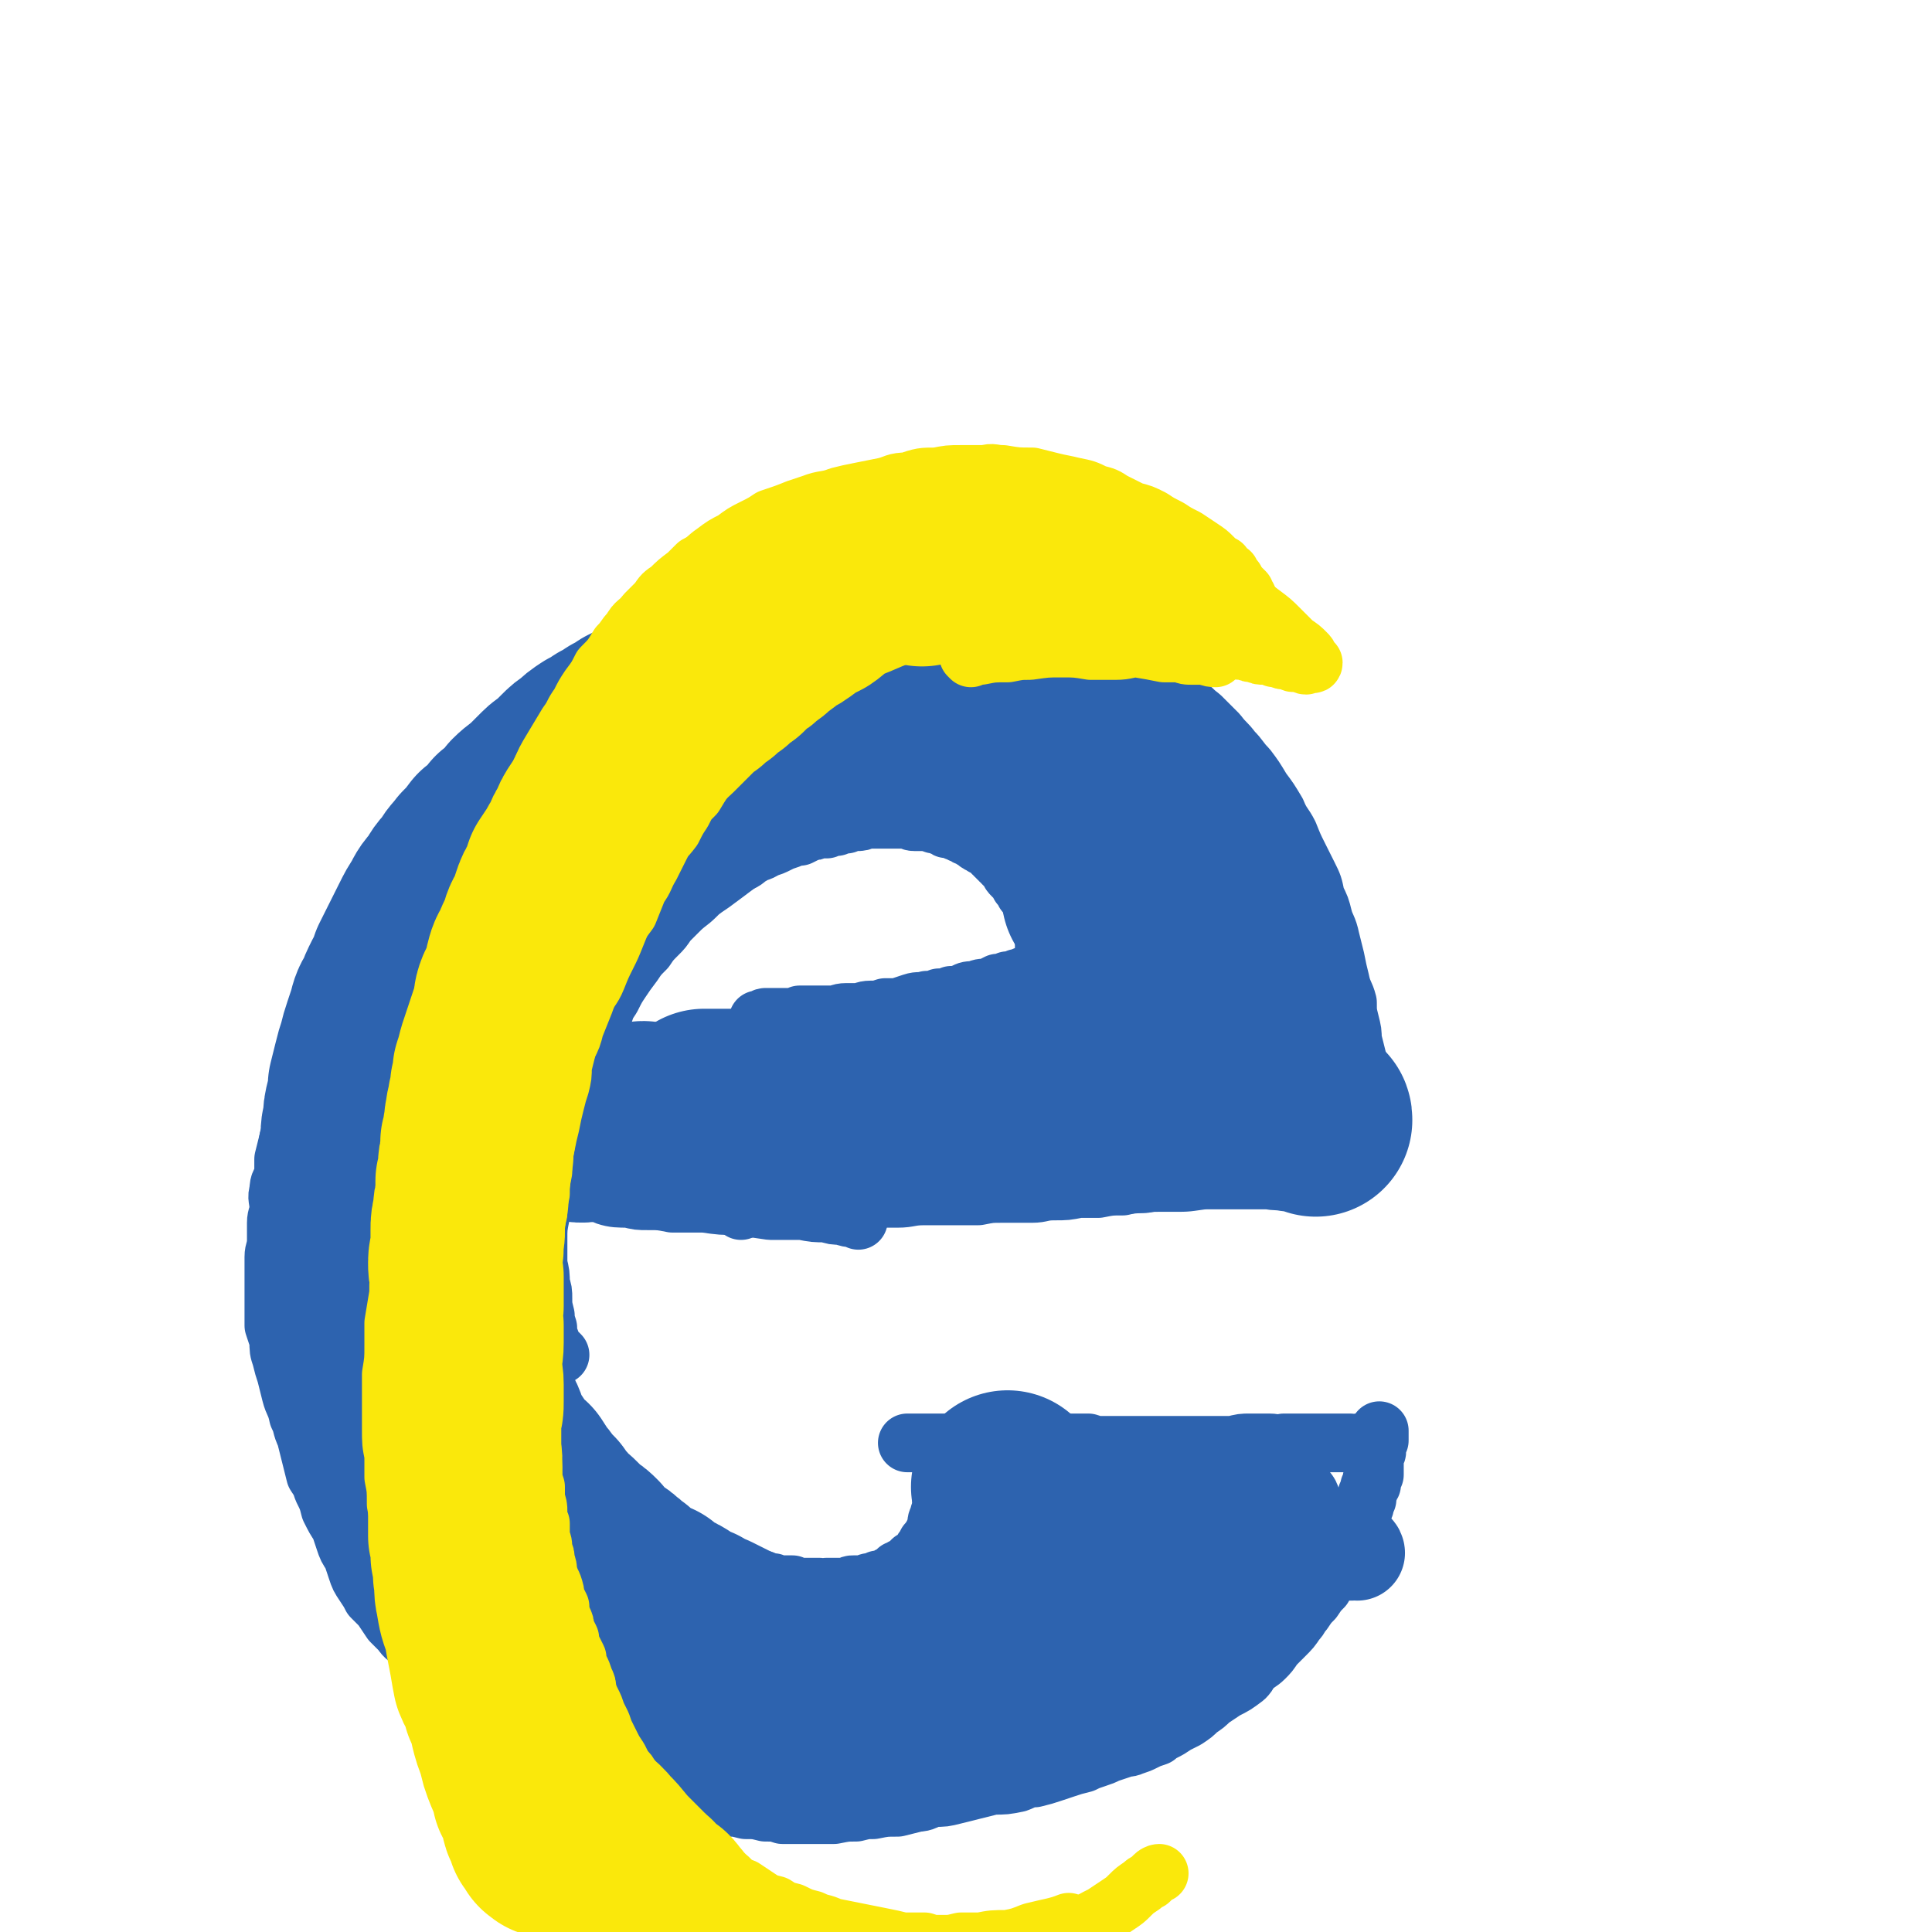 <svg viewBox='0 0 790 790' version='1.1' xmlns='http://www.w3.org/2000/svg' xmlns:xlink='http://www.w3.org/1999/xlink'><g fill='none' stroke='#2D63AF' stroke-width='24' stroke-linecap='round' stroke-linejoin='round'><path d='M303,495c0,0 -1,-1 -1,-1 0,0 1,0 1,0 2,0 2,0 3,-1 3,0 3,0 5,0 4,-1 4,0 7,0 4,-1 4,-1 8,-1 5,-1 5,0 9,-1 5,0 5,0 10,0 6,-1 6,-1 12,-1 5,0 5,0 10,0 5,0 5,-1 11,-1 5,0 5,0 10,0 6,0 6,0 12,0 5,-1 5,-1 10,-1 6,0 6,0 12,0 4,0 4,-1 9,-1 5,0 5,0 10,-1 4,0 4,0 8,0 5,-1 5,-1 10,-1 4,-1 4,-1 9,-1 5,-1 5,0 10,-1 4,0 4,-1 9,-1 4,-1 4,0 9,-1 4,0 4,0 8,-1 4,0 4,0 7,0 3,0 3,0 6,-1 3,0 3,0 6,0 1,0 1,0 3,-1 1,0 1,0 2,0 2,0 2,0 3,0 1,0 1,0 2,0 1,0 1,0 2,0 1,-1 1,0 2,0 1,0 1,0 2,0 1,-1 1,-1 2,-1 1,0 1,0 2,0 1,0 1,0 2,0 1,0 1,0 2,0 0,0 0,0 0,0 1,0 1,0 2,0 0,0 0,0 1,0 1,0 0,-1 1,-1 0,0 0,0 1,0 0,0 0,0 1,0 0,0 0,0 1,0 0,0 0,0 1,-1 0,0 0,0 0,0 1,0 1,0 1,0 1,-1 1,-1 1,-1 0,-1 0,-1 0,-2 0,0 0,0 0,0 0,-1 1,-1 1,-2 0,0 0,0 0,-1 0,-1 0,-1 0,-2 0,-1 0,-1 0,-2 0,-2 0,-2 -1,-4 0,-3 0,-3 0,-5 0,-4 0,-4 0,-7 -1,-4 -1,-4 -1,-8 -1,-4 -1,-4 -1,-8 -1,-4 -1,-4 -2,-8 0,-3 0,-3 -1,-7 -1,-4 -1,-4 -1,-8 -1,-4 -2,-4 -3,-9 -1,-4 -1,-4 -2,-9 -1,-4 -1,-4 -2,-8 -1,-5 -2,-5 -3,-9 -1,-4 -1,-4 -3,-8 -1,-5 -1,-5 -3,-9 -2,-4 -2,-4 -4,-8 -2,-4 -2,-4 -4,-9 -2,-4 -3,-4 -5,-9 -3,-5 -3,-5 -6,-9 -3,-5 -3,-5 -6,-9 -3,-3 -3,-4 -6,-7 -3,-4 -3,-3 -6,-7 -3,-3 -3,-3 -7,-7 -4,-3 -3,-3 -8,-7 -4,-3 -4,-3 -8,-6 -5,-3 -4,-3 -9,-6 -4,-3 -4,-3 -8,-5 -4,-3 -4,-3 -8,-5 -6,-3 -6,-3 -12,-5 -5,-2 -5,-2 -10,-4 -5,-2 -5,-2 -10,-4 -5,-1 -5,-1 -10,-2 -4,-1 -4,-1 -8,-2 -4,-1 -4,-1 -7,-1 -4,-1 -4,-1 -8,-1 -5,-1 -5,-1 -10,-1 -5,-1 -5,-1 -9,-1 -4,0 -4,0 -7,0 -3,0 -3,0 -7,0 -3,1 -3,1 -6,1 -3,1 -3,1 -7,1 -3,1 -3,1 -6,2 -5,0 -5,0 -9,1 -4,1 -4,1 -7,2 -4,2 -4,1 -8,3 -4,1 -4,1 -8,2 -3,1 -3,1 -6,2 -4,2 -4,2 -9,3 -3,1 -3,1 -6,3 -3,1 -3,1 -6,3 -3,1 -2,1 -5,2 -4,3 -4,3 -8,5 -3,1 -3,1 -5,2 -3,2 -3,2 -6,4 -2,2 -3,1 -5,3 -3,1 -2,2 -5,4 -3,2 -3,1 -5,3 -3,2 -3,2 -5,4 -2,2 -2,2 -5,4 -2,2 -2,2 -4,3 -3,3 -4,3 -7,5 -3,2 -3,1 -5,3 -3,3 -3,3 -6,5 -4,3 -4,2 -8,5 -2,3 -2,3 -5,6 -3,3 -3,3 -6,6 -3,4 -3,4 -6,8 -3,3 -3,2 -5,5 -3,3 -2,3 -5,6 -2,3 -2,2 -5,6 -2,3 -2,3 -3,6 -2,4 -2,4 -4,8 -2,4 -2,4 -5,9 -2,4 -2,4 -4,8 -2,4 -2,4 -4,8 -2,3 -2,3 -4,7 -2,3 -2,3 -3,7 -2,4 -2,4 -4,8 -2,4 -2,4 -4,8 -1,4 0,4 -1,8 -1,4 -1,4 -2,8 -1,3 -1,3 -2,6 -1,4 -1,4 -2,7 -1,3 0,3 -1,6 -1,3 -1,3 -2,7 -1,4 -1,4 -2,8 0,3 0,3 0,6 -1,4 -2,3 -2,7 -1,3 0,3 0,7 0,3 -1,3 -1,6 0,4 0,4 0,7 0,4 -1,4 -1,7 0,4 0,4 0,7 0,4 0,4 0,7 0,4 0,4 0,7 0,4 0,4 0,7 1,3 1,3 2,6 0,4 0,4 1,7 1,4 1,4 2,7 1,4 1,4 2,8 1,4 2,4 3,9 2,4 1,4 3,8 1,4 1,4 2,8 1,4 1,4 2,8 2,3 2,3 3,6 2,4 2,4 3,8 2,4 2,4 4,7 1,3 1,3 2,6 1,3 1,3 3,6 1,3 1,3 2,6 1,3 1,3 3,6 2,3 2,3 3,5 2,2 2,2 4,4 2,3 2,3 4,6 2,2 2,2 4,4 2,3 2,2 5,5 2,2 2,2 4,5 2,2 2,2 4,3 3,3 3,3 6,5 2,2 2,2 4,4 3,2 3,2 5,4 2,2 2,2 4,3 4,3 4,2 7,5 3,2 2,2 5,4 2,2 3,2 5,4 3,2 3,2 7,3 3,2 3,2 6,4 4,2 4,2 8,4 4,2 3,2 7,4 5,2 5,1 9,3 5,2 5,2 9,3 4,1 4,1 8,2 4,1 4,1 8,2 4,1 4,1 7,2 4,1 4,1 7,1 4,1 4,1 9,2 3,0 3,0 7,1 4,0 4,0 8,1 4,0 4,0 7,1 4,0 4,0 9,0 2,0 2,0 5,0 4,0 4,0 7,0 5,-1 5,-1 9,-1 4,-1 4,-1 7,-1 5,-1 5,-1 10,-1 4,-1 4,-1 8,-2 3,0 3,-1 7,-2 4,0 4,0 8,-1 4,-1 4,-1 8,-2 4,-1 4,-1 8,-2 5,0 5,0 10,-1 3,-1 3,-2 7,-2 4,-1 4,-1 7,-2 3,-1 3,-1 6,-2 3,-1 3,-1 7,-2 2,-1 2,-1 5,-2 3,-1 3,-1 5,-2 3,-1 3,-1 6,-2 2,-1 2,0 4,-1 3,-1 3,-1 5,-2 2,-1 2,-1 5,-2 1,-1 1,-1 3,-2 2,-1 2,-1 5,-3 2,-1 2,-1 4,-2 3,-2 3,-2 5,-4 3,-2 3,-2 5,-4 3,-2 3,-2 6,-4 4,-2 4,-2 8,-5 2,-2 1,-2 3,-4 2,-2 3,-2 5,-4 2,-2 2,-2 4,-5 2,-2 2,-2 4,-4 3,-3 3,-3 5,-6 2,-2 1,-2 3,-4 2,-3 2,-3 4,-5 2,-3 2,-3 4,-5 1,-2 1,-2 3,-4 1,-2 1,-2 2,-4 1,-2 1,-2 2,-4 0,-1 0,-1 1,-3 1,-1 1,-2 2,-3 0,-2 0,-2 1,-3 1,-1 1,-1 2,-3 1,-1 0,-1 1,-2 0,-1 0,-1 1,-3 0,-1 0,-1 1,-2 0,-1 0,-1 1,-2 0,-2 0,-2 1,-3 0,-1 0,-1 0,-2 1,-2 1,-2 1,-3 1,-1 1,-1 1,-2 0,-2 0,-2 1,-3 0,-1 0,-1 0,-2 0,-2 0,-2 0,-3 0,0 0,0 0,-1 0,-1 0,-1 0,-3 1,0 1,0 1,-1 0,-1 0,-1 0,-2 0,-1 0,-1 1,-2 0,0 0,0 0,-1 0,-1 0,-1 0,-2 0,0 0,0 0,0 0,-1 0,-1 0,-1 '/><path d='M558,591c0,0 0,-1 -1,-1 0,0 0,0 0,0 0,0 0,0 -1,0 -1,0 -1,0 -1,0 -2,0 -2,1 -3,0 -1,0 -1,0 -3,0 -1,0 -1,0 -3,0 -2,0 -2,0 -5,0 -2,0 -2,0 -4,0 -3,0 -3,0 -6,0 -3,0 -3,0 -6,0 -3,1 -3,0 -6,0 -4,0 -4,0 -8,0 -3,0 -3,0 -7,1 -4,0 -4,0 -7,0 -4,0 -4,0 -8,0 -4,0 -4,0 -8,0 -4,0 -4,0 -8,0 -4,0 -4,0 -8,0 -3,0 -3,0 -6,0 -4,0 -4,0 -7,0 -4,0 -4,0 -7,-1 -3,0 -3,0 -6,0 -4,0 -4,0 -7,0 -5,0 -5,0 -9,0 -3,0 -3,0 -6,0 -4,0 -4,0 -7,0 -3,0 -3,0 -7,0 -2,0 -2,0 -5,0 -3,0 -3,0 -6,0 -3,0 -3,0 -6,0 -2,0 -2,0 -5,0 -2,0 -2,0 -4,0 -2,0 -2,0 -3,0 -2,0 -2,0 -3,0 '/><path d='M387,602c0,0 0,-1 -1,-1 0,0 0,0 0,0 0,1 0,1 0,1 0,1 0,1 0,2 0,2 -1,2 -1,3 0,1 1,1 1,2 0,1 -1,1 -1,2 0,1 0,1 0,3 0,1 0,1 0,2 0,1 0,1 0,2 -1,1 -1,1 -1,2 0,1 -1,1 -1,3 0,1 0,1 0,2 -1,1 -1,1 -1,2 -1,1 -1,1 -1,2 -1,1 -1,1 -2,2 0,1 0,1 -1,2 -1,1 -1,1 -1,2 -1,1 -1,1 -2,2 -1,1 -1,1 -2,1 -1,1 -1,1 -1,2 -1,1 -1,1 -3,1 -1,1 -1,1 -2,1 -1,1 -1,1 -1,2 -2,0 -2,0 -3,1 -1,0 -1,0 -2,1 -1,0 -1,0 -2,0 -1,1 -1,1 -2,1 -2,0 -2,0 -3,1 -1,0 -1,0 -2,0 -2,0 -2,0 -3,0 -1,0 -1,0 -3,1 -1,0 -1,0 -2,0 -2,0 -2,0 -4,0 -1,0 -1,0 -2,0 -2,1 -2,1 -3,0 -1,0 -1,0 -3,0 -1,0 -1,0 -2,0 -2,0 -2,0 -3,0 -2,0 -2,0 -3,-1 -2,0 -2,0 -3,0 -2,0 -2,0 -3,0 -2,-1 -2,-1 -3,-1 -2,0 -2,0 -3,-1 -2,0 -2,0 -3,0 -1,-1 -1,-1 -3,-1 -1,-1 -1,-1 -3,-1 -2,-1 -2,-1 -3,-1 -2,-1 -2,-1 -4,-2 -2,-1 -2,-1 -4,-2 -2,-2 -2,-2 -4,-3 -3,-1 -3,-1 -5,-3 -3,-1 -3,-1 -6,-3 -2,-2 -2,-2 -5,-3 -2,-2 -2,-2 -5,-3 -3,-2 -3,-2 -5,-4 -3,-2 -3,-2 -5,-4 -3,-2 -3,-2 -6,-4 -2,-2 -2,-2 -5,-4 -3,-3 -3,-3 -5,-6 -3,-3 -3,-3 -5,-6 -2,-3 -2,-3 -4,-6 -2,-3 -2,-3 -4,-6 -2,-2 -2,-2 -4,-5 -1,-2 -1,-2 -3,-5 -1,-3 -1,-3 -2,-5 -2,-3 -2,-3 -3,-6 -2,-3 -2,-3 -2,-6 -1,-3 -1,-3 -2,-6 -1,-3 -1,-3 -2,-6 -1,-4 -1,-4 -2,-7 0,-2 0,-2 -1,-5 0,-2 0,-2 -1,-4 0,-2 0,-2 0,-5 -1,-2 -1,-2 -1,-4 0,-1 0,-1 -1,-3 0,-2 0,-2 0,-4 0,-2 0,-3 0,-5 '/><path d='M229,554c0,0 0,0 -1,-1 0,0 0,1 0,0 -1,0 -1,0 -1,0 -1,-1 -1,-1 -1,-2 -1,-2 -1,-1 -1,-3 -1,-2 -1,-2 -1,-5 -1,-3 -1,-3 -1,-5 -1,-4 -1,-4 -1,-7 0,-3 0,-3 -1,-6 0,-4 0,-4 -1,-8 0,-5 0,-5 0,-10 0,-5 0,-5 1,-10 0,-5 0,-5 1,-9 1,-5 1,-5 2,-9 1,-5 1,-5 3,-9 1,-4 1,-4 2,-8 1,-5 2,-5 3,-9 1,-4 1,-4 2,-9 1,-4 1,-4 3,-8 1,-4 1,-4 3,-8 1,-4 2,-4 3,-7 2,-3 2,-3 4,-7 1,-3 1,-3 3,-6 2,-4 2,-4 4,-7 2,-3 2,-3 5,-7 2,-3 2,-3 5,-6 2,-3 2,-3 5,-6 2,-2 2,-2 4,-5 3,-3 3,-3 5,-5 2,-2 2,-2 4,-4 2,-2 2,-2 4,-4 3,-2 3,-2 5,-5 2,-1 2,-1 5,-3 3,-2 3,-1 6,-3 3,-1 3,-2 5,-3 3,-2 3,-1 6,-3 3,-1 3,-1 5,-2 2,-1 2,-1 5,-2 2,-1 2,-1 4,-1 2,-1 2,-1 4,-2 1,0 2,0 3,-1 2,0 2,0 4,0 2,-1 2,-1 4,-1 2,-1 2,-1 4,-1 2,-1 2,-1 4,-1 2,0 2,0 4,-1 2,0 2,0 5,0 2,0 2,0 5,0 2,0 2,0 3,0 2,0 2,0 4,0 1,0 1,1 3,1 1,0 1,0 3,0 1,0 1,0 2,0 2,1 2,0 3,1 1,0 1,0 2,0 1,1 1,1 2,1 1,1 1,1 2,1 1,0 1,0 3,1 0,0 0,0 1,0 1,1 1,1 2,1 1,1 1,1 2,1 1,1 1,1 2,1 1,1 1,1 1,1 1,1 1,1 2,1 1,1 1,0 1,1 1,0 1,0 1,0 1,1 1,1 3,2 0,1 0,1 0,1 1,0 1,1 1,1 1,0 1,0 1,1 1,0 1,0 1,1 1,0 1,0 1,1 1,1 1,1 1,1 1,1 1,1 2,2 0,1 0,1 1,2 0,0 0,0 1,1 1,1 1,1 1,1 1,1 1,1 1,2 1,0 1,0 1,1 1,1 1,1 1,2 1,0 1,0 1,1 1,1 1,1 1,2 1,0 1,1 1,1 1,1 1,1 1,2 0,1 0,1 1,1 0,1 0,1 0,2 1,0 1,0 1,1 0,1 0,1 1,2 0,1 0,1 0,1 0,1 0,1 0,2 0,1 0,1 0,1 1,1 1,1 1,2 0,1 0,1 0,1 0,1 0,1 0,1 0,1 0,1 0,1 0,1 0,1 0,2 0,0 0,0 0,1 1,1 0,1 0,2 0,0 0,0 0,0 0,1 0,1 0,1 0,0 0,1 0,1 0,0 0,0 0,1 -1,0 -1,0 -1,1 0,0 0,0 -1,1 0,0 0,0 -1,1 0,0 0,0 -1,1 -1,0 -1,0 -2,1 -1,0 -1,0 -2,0 -2,1 -2,1 -3,1 -2,1 -2,1 -4,1 -2,1 -2,1 -4,1 -2,1 -2,1 -4,2 -3,0 -3,0 -5,1 -3,0 -3,0 -5,1 -2,1 -2,1 -5,1 -2,1 -2,1 -5,1 -2,1 -2,1 -5,1 -3,1 -3,0 -6,1 -3,1 -3,1 -6,2 -3,0 -3,0 -5,0 -3,1 -3,1 -6,1 -3,0 -3,1 -5,1 -3,0 -3,0 -5,0 -3,0 -3,1 -5,1 -3,0 -3,0 -5,0 -2,0 -2,0 -5,0 -2,0 -2,0 -4,0 -2,1 -2,1 -4,1 -2,0 -2,0 -4,0 -1,0 -1,0 -3,0 -1,0 -1,0 -3,0 -1,0 -1,1 -2,1 -1,0 -1,0 -1,0 '/><path d='M352,431c0,-1 -1,-1 -1,-1 0,-1 0,0 -1,0 -1,0 -1,0 -2,0 -1,-1 -1,0 -3,0 -2,0 -2,0 -4,0 -3,-1 -3,-1 -6,-1 -2,0 -2,0 -5,0 -3,0 -3,0 -6,0 -3,0 -3,0 -7,-1 -3,0 -3,0 -6,0 -4,0 -4,-1 -8,-1 -3,0 -3,0 -6,0 -2,0 -3,0 -5,0 -2,0 -3,0 -4,-1 '/><path d='M338,435c0,0 -1,-1 -1,-1 0,0 0,1 -1,1 0,0 0,-1 -1,-1 -1,0 -1,0 -3,0 -2,0 -2,0 -4,0 -3,0 -3,0 -7,0 -4,0 -4,0 -9,0 -5,0 -5,0 -9,0 -5,-1 -5,-1 -10,-1 -6,0 -6,1 -12,0 -4,0 -4,0 -9,0 -4,0 -4,0 -8,0 -2,0 -3,0 -3,0 '/><path d='M351,499c-1,-1 -1,-1 -1,-1 -1,0 -1,0 -1,0 -2,0 -2,0 -5,-1 -3,0 -3,0 -6,-1 -5,0 -5,0 -10,-1 -7,0 -7,0 -13,0 -7,-1 -7,-1 -13,-2 -7,0 -7,0 -14,-1 -7,0 -7,0 -13,0 -5,-1 -5,-1 -10,-1 -4,0 -4,0 -8,-1 -4,0 -6,0 -9,-1 '/></g>
<g fill='none' stroke='#2D63AF' stroke-width='39' stroke-linecap='round' stroke-linejoin='round'><path d='M472,650c0,0 0,-1 -1,-1 -1,1 -1,2 -2,3 -2,1 -2,0 -4,1 -2,1 -2,1 -4,2 -2,1 -2,1 -3,1 -1,1 -1,1 -2,1 -1,0 -2,1 -2,1 0,-1 1,-1 2,-2 4,-2 4,-2 8,-4 5,-2 5,-2 10,-4 4,-2 4,-2 8,-3 3,-1 3,-1 5,-2 2,-1 2,-1 4,-2 1,0 1,0 3,-1 0,0 1,0 1,0 -1,0 -1,0 -2,0 -1,0 -1,0 -3,0 -1,1 -1,1 -3,1 -1,0 -1,0 -3,0 -1,0 -1,1 -3,1 -2,-1 -3,-2 -4,-2 '/><path d='M529,615c0,0 0,-1 -1,-1 -1,0 -2,1 -4,1 -3,1 -3,1 -7,1 -8,1 -8,1 -15,2 -9,0 -9,0 -18,1 -7,0 -7,0 -14,0 -5,0 -5,0 -10,0 -4,0 -4,0 -8,0 -2,0 -2,0 -4,0 -1,-1 -2,-1 -3,-1 0,0 0,-1 1,-1 1,-1 1,-1 2,-2 8,-2 8,-2 15,-4 8,-2 8,-2 17,-4 7,-1 7,-2 15,-3 3,0 3,0 7,0 2,-1 2,-1 5,-2 3,0 3,0 5,0 1,0 1,0 2,0 0,0 1,0 0,0 -1,0 -2,0 -4,1 -4,1 -4,1 -7,2 -5,0 -5,0 -10,1 -6,1 -5,1 -11,2 -4,1 -5,0 -9,0 -5,1 -5,1 -9,1 -4,1 -4,1 -8,1 -3,1 -3,1 -7,1 -2,1 -2,1 -5,1 -1,1 -1,1 -2,1 '/><path d='M555,635c0,0 0,-1 -1,-1 0,0 0,1 -1,1 -1,0 -1,0 -3,0 -3,0 -3,0 -7,-1 -5,0 -5,0 -11,-1 -8,-1 -8,-1 -16,-2 -10,-1 -10,-1 -20,-2 -9,-1 -9,-1 -18,-2 -7,-1 -7,-1 -14,-2 -7,0 -7,0 -13,-1 -6,-1 -6,-1 -11,-1 -4,-1 -4,-1 -8,-1 0,0 0,0 0,0 '/></g>
<g fill='none' stroke='#2D63AF' stroke-width='79' stroke-linecap='round' stroke-linejoin='round'><path d='M506,626c0,0 -1,-1 -1,-1 0,1 1,1 1,2 -1,1 -1,1 -1,2 -1,1 -1,0 -1,1 -2,1 -2,1 -3,3 -1,1 -1,1 -2,2 -2,2 -2,2 -4,4 -2,3 -2,3 -5,6 -2,2 -2,3 -5,5 -4,5 -4,4 -9,8 -4,4 -4,4 -8,8 -5,3 -5,3 -9,6 -5,3 -5,3 -10,6 -5,3 -5,2 -9,5 -5,2 -5,2 -10,4 -5,2 -5,2 -10,4 -4,2 -4,2 -9,3 -4,2 -4,2 -9,3 -4,2 -4,1 -9,2 -4,1 -4,2 -9,3 -5,1 -5,0 -10,1 -4,1 -4,1 -8,1 -5,1 -5,1 -9,1 -4,1 -4,1 -8,1 -5,0 -5,0 -9,0 -6,0 -6,1 -11,0 -5,0 -5,0 -11,0 -5,-1 -5,0 -11,-1 -5,-1 -5,-1 -11,-2 -5,-1 -5,-1 -10,-2 -5,-1 -5,-1 -10,-2 -6,-2 -6,-2 -12,-5 -5,-2 -5,-2 -10,-5 -6,-3 -6,-3 -11,-6 -6,-3 -6,-3 -11,-6 -5,-2 -5,-2 -10,-5 -5,-3 -5,-2 -9,-6 -6,-3 -6,-3 -11,-8 -4,-4 -4,-4 -8,-9 -5,-4 -5,-3 -8,-8 -4,-4 -4,-4 -7,-8 -4,-4 -4,-4 -7,-8 -3,-4 -3,-4 -5,-8 -3,-5 -3,-5 -5,-11 -3,-5 -3,-5 -5,-10 -1,-5 -1,-5 -3,-9 -1,-5 -1,-5 -3,-9 -1,-5 -1,-5 -2,-9 -1,-5 0,-5 -1,-10 -1,-5 -1,-5 -2,-10 -1,-4 -1,-4 -1,-9 0,-3 -1,-3 -1,-7 0,-4 0,-4 0,-7 0,-4 0,-4 0,-7 0,-3 -1,-3 -1,-7 0,-3 1,-3 1,-7 0,-3 0,-3 0,-7 0,-3 0,-3 0,-7 0,-3 0,-3 0,-7 1,-3 0,-3 1,-7 0,-3 0,-3 0,-6 1,-2 1,-2 1,-5 0,-4 0,-4 1,-7 0,-4 0,-4 1,-8 1,-3 1,-3 1,-7 1,-4 1,-4 2,-8 1,-4 1,-4 2,-7 1,-4 1,-4 2,-7 1,-3 1,-3 2,-6 1,-4 1,-4 3,-7 1,-3 1,-3 3,-7 2,-3 2,-3 3,-7 2,-4 2,-4 4,-8 2,-4 2,-4 4,-8 2,-4 2,-4 4,-7 2,-4 2,-4 5,-7 2,-4 2,-4 5,-7 2,-4 2,-3 5,-7 3,-3 3,-3 6,-7 4,-3 4,-3 7,-7 4,-3 4,-3 7,-7 3,-3 4,-3 7,-6 2,-2 2,-2 5,-5 2,-2 2,-1 4,-3 2,-2 2,-2 4,-4 2,-2 2,-2 5,-4 2,-2 2,-2 5,-4 2,-1 2,-1 5,-3 2,-1 2,-1 5,-3 2,-1 2,-1 5,-3 2,-1 2,-1 5,-2 2,-1 2,-1 4,-2 3,-1 3,-1 5,-2 1,-1 1,-1 3,-1 2,-1 2,-1 4,-2 1,-1 1,-1 3,-1 1,-1 1,-1 3,-1 2,-1 2,-1 4,-2 1,0 1,0 3,-1 2,0 2,0 3,-1 2,0 2,0 3,-1 2,0 2,0 4,-1 1,0 1,0 3,0 1,0 1,0 2,-1 2,0 2,0 3,0 2,-1 2,-1 3,-1 2,0 2,0 3,0 1,0 1,0 2,0 2,0 2,-1 3,-1 1,0 1,0 2,0 1,0 1,0 2,0 1,0 1,0 2,0 1,0 1,0 2,0 1,0 1,0 2,-1 1,0 1,0 2,0 1,0 1,0 2,0 1,0 1,0 2,0 1,0 1,0 2,0 0,0 0,0 1,0 1,0 1,0 2,0 1,0 1,0 1,0 1,1 1,1 2,1 0,0 0,0 1,0 1,0 1,0 2,0 0,0 0,0 1,0 0,0 0,0 1,0 1,0 1,0 2,0 0,0 0,1 1,1 0,0 0,0 0,0 2,0 2,0 3,0 1,0 1,0 1,1 1,0 2,0 3,0 1,0 1,0 2,0 1,0 1,0 3,0 1,1 1,1 3,1 1,0 1,0 3,0 1,1 1,1 3,1 1,0 1,0 3,0 1,0 1,1 2,1 2,1 2,0 4,1 2,0 2,0 4,1 3,0 3,0 5,1 2,0 2,0 4,1 3,1 3,1 5,2 2,0 2,0 4,1 2,1 2,0 3,1 2,1 2,1 3,1 2,1 2,1 3,2 2,0 1,0 3,1 1,1 1,1 3,1 1,1 1,1 2,2 2,1 2,0 3,1 1,1 1,1 3,2 1,0 1,0 2,1 1,1 2,1 3,2 1,0 1,0 2,1 1,1 1,1 3,2 1,1 1,1 2,1 2,1 1,1 3,2 1,1 1,1 2,2 1,0 1,0 3,1 1,1 1,1 2,2 1,1 1,1 2,2 1,1 1,0 2,1 1,1 1,1 2,2 1,1 1,1 2,2 1,1 1,1 2,2 2,1 2,1 3,2 1,1 1,1 2,3 1,1 1,1 2,2 0,1 0,1 1,2 1,1 1,1 2,2 0,1 0,1 1,2 1,1 1,1 2,2 0,1 0,1 1,2 1,2 1,1 1,3 1,1 1,1 2,2 0,1 0,0 1,1 1,1 0,1 1,2 0,1 0,1 1,2 0,1 0,1 1,2 0,1 0,1 1,2 0,1 0,1 0,1 1,2 1,2 2,3 0,1 0,1 1,2 0,1 0,1 1,2 0,2 1,2 1,3 1,2 1,2 1,3 1,2 1,2 2,4 0,2 1,2 1,3 1,2 1,2 2,4 0,1 0,1 0,3 1,2 1,2 1,4 1,1 1,1 1,2 1,2 1,2 1,3 0,1 0,1 1,2 0,1 0,1 0,2 0,1 0,1 0,2 0,1 0,1 0,2 0,0 0,0 0,1 0,1 0,1 0,2 0,0 0,0 0,1 0,1 0,1 0,1 0,1 0,1 -1,2 0,1 0,1 0,2 0,0 0,0 -1,1 0,1 0,1 -1,2 -1,1 -1,1 -1,2 -1,2 -2,2 -3,3 -1,1 -1,1 -2,2 -1,1 -1,1 -2,2 -1,1 -1,1 -3,2 -2,2 -2,1 -3,3 -2,1 -2,1 -4,2 -1,1 -2,1 -3,2 -2,1 -2,1 -5,2 -2,1 -2,1 -4,2 -2,0 -2,0 -5,1 -2,1 -2,1 -4,2 -3,0 -3,0 -6,1 -3,1 -3,1 -6,1 -3,1 -3,1 -7,2 -2,0 -2,0 -3,0 -3,1 -3,1 -6,2 -2,0 -2,0 -5,1 -2,0 -2,0 -4,1 -3,0 -3,0 -6,1 -2,0 -2,0 -5,1 -2,0 -2,0 -5,1 -2,1 -2,1 -5,1 -2,1 -2,0 -4,1 -2,0 -2,0 -4,1 -2,0 -2,0 -3,0 -4,1 -4,0 -7,0 -1,1 -1,1 -2,1 -2,0 -3,0 -5,0 -2,1 -2,1 -4,1 -3,0 -3,0 -5,0 -2,0 -2,0 -4,0 -1,0 -1,0 -3,0 -2,0 -2,0 -4,1 -2,0 -2,-1 -4,0 -2,0 -2,0 -4,0 -1,0 -1,0 -3,0 -2,0 -2,0 -3,0 -2,0 -2,0 -4,0 -1,0 -1,0 -3,0 -2,0 -2,0 -4,0 -2,0 -2,0 -4,0 -2,0 -2,0 -3,0 -2,1 -2,1 -4,1 -3,0 -3,0 -5,0 -2,0 -2,0 -5,0 -2,0 -2,0 -4,0 -2,0 -2,0 -4,0 -2,0 -2,0 -4,0 -2,0 -2,0 -4,0 -1,0 -2,0 -2,0 '/><path d='M309,456c0,0 0,-1 -1,-1 -4,-1 -4,0 -8,0 -3,0 -3,0 -5,0 -2,0 -2,0 -4,0 -3,1 -3,1 -6,2 -5,0 -5,0 -10,0 -3,1 -3,1 -6,1 -3,0 -3,0 -6,-1 -2,0 -2,1 -3,1 -2,0 -2,0 -4,0 -3,0 -3,0 -5,1 -2,0 -2,0 -4,1 -2,0 -2,0 -4,0 0,0 0,0 0,0 0,0 1,0 1,0 -2,0 -2,0 -4,0 -3,1 -3,0 -5,0 -1,0 -1,0 -2,0 -2,0 -2,0 -3,0 '/><path d='M396,297c-1,0 -1,-1 -1,-1 -1,0 -1,0 -1,0 -1,1 -1,0 -2,0 -1,0 -1,1 -2,1 -2,0 -2,0 -3,0 -3,0 -3,0 -5,0 -3,0 -3,0 -5,1 -3,0 -3,1 -7,1 -3,1 -3,1 -6,1 -3,1 -3,1 -6,1 -3,1 -3,1 -6,2 -3,0 -3,0 -5,1 -3,0 -3,0 -5,1 -3,0 -3,0 -6,1 -3,1 -3,1 -5,2 -3,1 -3,1 -6,2 -3,1 -3,1 -6,2 -3,1 -3,1 -5,2 -3,1 -3,1 -7,3 -3,1 -3,1 -6,3 -3,2 -3,2 -6,4 -4,3 -4,3 -8,6 -4,3 -4,3 -8,6 -4,3 -4,3 -7,5 -4,3 -4,3 -7,6 -4,3 -4,3 -8,6 -3,2 -4,2 -7,5 -4,4 -4,4 -8,7 -4,4 -4,4 -7,8 -5,5 -5,5 -10,10 -4,4 -3,4 -7,8 -3,3 -4,3 -7,6 -2,3 -2,3 -4,6 -1,2 -1,2 -3,4 -1,2 -1,2 -2,3 -2,3 -2,3 -3,5 -2,3 -1,3 -3,5 -2,4 -3,3 -4,7 -1,2 0,3 -1,5 -1,3 -1,3 -2,6 -1,3 -1,3 -2,6 0,3 0,3 0,5 0,3 -1,3 -1,5 0,4 0,4 0,7 -1,5 -1,5 -1,9 0,5 0,5 0,9 -1,4 -1,5 -1,9 0,4 0,4 -1,7 0,5 -1,4 -1,9 0,3 0,3 0,7 0,4 0,4 0,7 0,4 0,4 0,8 0,4 0,4 0,8 0,4 -1,4 0,7 1,6 1,6 3,11 0,0 0,0 0,1 '/><path d='M181,495c0,0 -1,-1 -1,-1 0,0 0,0 0,1 0,1 0,1 0,2 0,2 0,2 0,3 0,2 0,2 0,4 1,2 0,2 1,4 0,2 0,2 0,5 1,3 1,3 1,7 1,3 1,3 2,7 0,4 0,4 1,8 1,4 0,4 1,7 1,4 1,4 2,8 1,4 1,4 3,7 1,4 1,4 2,8 1,3 1,3 3,7 1,3 1,3 2,7 2,3 2,3 3,6 1,3 1,3 3,6 2,3 2,3 4,6 2,3 2,3 5,5 2,3 2,3 3,5 2,2 2,2 4,5 1,1 1,1 3,3 1,2 1,2 3,4 2,2 1,2 3,4 2,1 2,1 4,3 2,2 2,2 4,4 2,1 2,1 4,3 1,2 1,2 3,4 2,1 2,1 4,3 2,1 2,1 4,3 2,1 2,2 4,3 2,2 2,2 5,4 3,2 3,2 6,3 2,2 3,2 5,4 3,1 3,1 6,3 3,2 3,2 6,3 3,2 3,2 6,3 4,2 4,2 8,4 3,2 3,2 6,3 4,2 4,2 7,3 3,1 3,1 6,2 3,2 3,2 5,3 3,0 3,0 5,1 2,1 2,1 4,2 2,0 2,0 4,0 2,0 2,1 4,1 2,0 2,0 4,0 1,1 1,1 2,1 2,0 2,0 3,0 2,0 2,0 3,0 1,0 1,0 3,-1 2,0 2,0 3,-1 2,0 2,0 4,-1 2,-1 2,-1 4,-1 1,-1 1,-1 3,-2 1,-1 1,-1 3,-1 1,-1 1,-1 2,-2 1,0 1,0 2,-1 1,0 1,-1 2,-1 1,-1 1,-1 2,-1 1,-1 1,-1 3,-2 1,-1 1,-1 2,-2 2,-1 2,-1 3,-3 2,-1 2,-1 4,-2 2,-2 1,-2 3,-4 2,-1 2,-1 3,-2 1,-1 1,-1 2,-2 2,-1 2,-1 3,-2 1,0 1,-1 1,-1 1,-1 1,-1 2,-2 1,-1 1,-1 2,-1 1,-1 1,-1 2,-2 1,0 1,0 2,-1 0,0 1,0 1,0 '/><path d='M520,411c0,0 -1,-1 -1,-1 -1,0 0,1 0,2 0,0 0,0 0,1 0,0 0,0 0,1 0,1 0,1 0,1 0,1 0,1 0,2 0,2 1,2 1,4 1,1 1,1 1,2 '/><path d='M538,458c0,-1 0,-1 -1,-1 -1,-1 -1,0 -2,0 -3,-1 -3,-1 -6,-1 -4,-1 -4,0 -8,-1 -5,0 -5,0 -11,0 -7,0 -7,0 -14,0 -6,0 -6,0 -13,1 -7,0 -7,0 -13,0 -9,1 -11,1 -17,1 '/><path d='M432,327c0,0 -1,-1 -1,-1 0,0 1,1 1,2 1,2 1,2 2,4 1,3 1,3 2,5 1,2 1,2 3,5 1,2 1,2 2,4 1,2 1,2 3,5 1,3 2,3 3,6 2,4 1,4 2,9 0,0 0,0 0,0 '/><path d='M413,609c0,0 -1,-1 -1,-1 '/></g>
<g fill='none' stroke='#FAE80B' stroke-width='24' stroke-linecap='round' stroke-linejoin='round'><path d='M511,250c0,0 -1,-1 -1,-1 0,-1 1,0 1,-1 0,0 0,-1 0,-2 -1,-1 -1,-1 -1,-2 -1,-1 -1,-1 -1,-2 -1,-1 -1,-1 -2,-2 -1,-1 -1,-1 -2,-3 -1,-1 -1,-1 -2,-3 -2,-1 -2,-1 -3,-3 -2,-1 -2,-1 -4,-3 -2,-2 -2,-2 -5,-4 -3,-2 -3,-2 -6,-4 -4,-2 -4,-2 -7,-4 -4,-2 -4,-2 -7,-4 -4,-2 -4,-2 -8,-3 -4,-2 -4,-2 -8,-4 -3,-2 -3,-2 -7,-3 -4,-2 -4,-2 -9,-3 -4,-1 -5,-1 -9,-2 -4,-1 -4,-1 -8,-2 -6,0 -6,0 -12,-1 -4,0 -4,-1 -7,0 -5,0 -5,0 -10,0 -5,0 -5,0 -10,1 -6,0 -6,0 -12,2 -5,0 -5,1 -9,2 -5,1 -5,1 -10,2 -5,1 -5,1 -9,2 -5,2 -6,1 -11,3 -3,1 -3,1 -6,2 -5,2 -5,2 -11,4 -3,2 -3,2 -7,4 -4,2 -4,2 -8,5 -4,2 -4,2 -8,5 -3,2 -3,3 -7,5 -2,2 -2,2 -4,4 -4,3 -4,3 -7,6 -3,2 -3,2 -5,5 -3,3 -3,3 -5,5 -3,4 -4,3 -6,7 -3,3 -2,3 -5,6 -3,5 -3,5 -7,9 -2,4 -2,4 -5,8 -2,3 -2,3 -4,7 -3,4 -2,4 -5,8 -3,5 -3,5 -6,10 -3,5 -3,5 -5,10 -3,5 -3,5 -5,10 -1,5 -1,5 -3,10 -2,6 -3,5 -5,11 -2,5 -2,5 -3,11 -2,5 -1,6 -3,11 -2,6 -2,6 -5,12 -1,5 -2,5 -4,10 -1,5 -2,5 -3,10 -2,5 -1,5 -3,11 -2,6 -2,6 -4,11 -2,6 -2,6 -3,11 -1,5 -1,6 -2,11 -2,6 -2,6 -3,12 -2,6 -2,6 -3,12 -2,6 -1,6 -2,12 -1,6 -1,6 -2,12 -1,5 -1,5 -2,11 -1,6 -1,6 -2,13 -1,6 -1,6 -1,12 -1,6 -1,6 -2,12 0,4 0,5 0,9 0,6 0,6 -1,12 0,5 0,5 0,11 0,5 0,6 0,11 0,6 0,6 1,11 0,5 0,5 0,9 1,5 1,5 1,11 1,5 1,5 1,11 0,5 0,5 1,11 1,5 0,5 1,10 1,4 1,4 2,9 1,4 1,4 2,8 0,4 1,4 1,8 1,4 1,4 2,9 2,5 2,5 4,10 2,4 2,3 3,8 1,3 1,4 2,7 1,4 1,4 3,7 1,4 1,4 2,7 2,3 2,3 3,6 2,3 1,3 3,7 1,3 1,3 2,6 2,3 2,3 3,6 1,4 1,4 3,7 1,3 1,3 3,6 2,3 1,3 3,6 2,3 2,3 4,6 2,2 3,2 5,5 2,2 2,3 4,5 2,2 2,2 4,4 3,2 3,3 6,5 3,3 3,3 7,5 3,2 3,2 6,4 3,2 3,2 7,4 4,2 4,2 7,4 4,2 4,2 8,4 3,1 4,1 7,3 4,1 4,1 7,2 4,1 4,1 7,2 5,1 5,1 9,2 5,0 5,0 10,1 5,1 5,1 9,1 6,0 6,0 11,0 5,0 5,0 11,0 6,0 6,0 12,0 5,-1 5,-1 10,-1 6,-1 6,-1 12,-1 4,-1 4,-1 9,-2 5,-1 5,-1 10,-2 5,-2 5,-2 9,-3 5,-2 5,-2 10,-4 6,-2 6,-2 11,-5 6,-3 6,-3 11,-6 4,-3 5,-2 9,-5 3,-2 3,-2 6,-5 3,-2 3,-2 7,-4 3,-2 3,-2 6,-4 3,-2 3,-2 5,-4 2,-2 2,-2 5,-4 1,-1 1,-1 3,-2 1,-1 1,-1 2,-2 1,-1 2,-1 2,-1 '/><path d='M508,247c0,0 -1,-1 -1,-1 0,0 0,0 0,0 -1,0 -1,0 -2,0 0,0 0,0 -1,-1 -2,0 -2,0 -4,0 -2,-1 -2,-1 -3,-1 -3,-1 -3,-1 -5,-1 -3,-1 -3,-1 -7,-1 -3,-1 -3,-1 -6,-1 -4,-1 -4,-1 -8,-1 -3,-1 -3,0 -6,-1 -4,0 -4,0 -8,0 -4,0 -4,0 -8,0 -4,-1 -4,-1 -7,0 -5,0 -5,0 -10,0 -5,1 -5,1 -10,2 -4,1 -4,1 -9,2 -5,1 -5,1 -9,2 -4,1 -4,0 -7,1 -4,1 -4,2 -7,3 -4,1 -4,1 -8,3 -5,1 -5,1 -10,2 -4,2 -4,2 -8,3 -4,2 -4,2 -8,4 -3,2 -3,1 -7,3 -4,2 -4,3 -8,5 -4,3 -3,3 -7,6 -4,3 -4,3 -8,6 -4,3 -4,3 -7,6 -3,2 -3,2 -5,5 -3,2 -3,2 -6,5 -3,3 -3,3 -6,5 -3,4 -3,4 -6,7 -3,3 -3,3 -6,7 -3,4 -3,4 -6,9 -3,3 -3,3 -5,7 -2,3 -2,3 -4,7 -3,4 -3,3 -5,7 -2,4 -2,4 -4,8 -3,5 -2,5 -5,9 -2,5 -2,5 -4,10 -3,4 -3,4 -5,9 -2,5 -2,5 -4,9 -2,4 -2,4 -4,9 -2,5 -3,4 -5,10 -2,5 -2,5 -4,10 -1,4 -1,4 -3,8 -1,4 -1,4 -2,8 0,4 0,4 -1,8 -1,3 -1,3 -2,7 -1,4 -1,4 -2,9 -1,4 -1,4 -2,9 -1,5 -1,5 -1,10 -1,5 -1,5 -1,9 -1,4 -1,4 -1,8 -1,4 -1,4 -1,7 0,4 0,4 -1,8 0,5 -1,5 -1,9 -1,5 0,5 -1,9 0,5 0,5 0,9 0,4 0,4 0,8 0,3 0,3 0,7 0,3 0,3 1,7 0,3 0,3 0,7 0,4 0,4 0,7 0,4 0,4 0,7 0,4 0,4 0,7 0,4 0,4 0,8 1,3 1,3 1,6 0,3 0,3 1,6 0,2 0,2 0,5 1,3 1,3 1,5 0,3 0,3 1,5 0,3 0,3 0,6 1,2 1,2 1,5 1,2 1,2 1,4 1,3 1,3 1,5 1,3 1,3 2,5 1,3 1,3 1,5 1,2 1,2 2,4 0,2 0,2 1,5 1,2 1,2 1,4 1,2 1,2 2,4 0,2 0,2 1,4 1,2 1,2 2,4 0,2 0,2 1,4 1,2 1,2 2,5 1,2 1,2 1,4 1,3 1,3 2,5 1,2 1,2 2,5 1,2 1,2 2,4 1,3 1,3 2,5 1,2 1,2 2,4 1,2 1,2 3,5 1,2 1,2 2,4 2,2 2,2 3,4 2,3 1,3 3,5 2,2 2,2 4,4 2,2 1,2 3,4 2,2 2,2 3,4 2,2 2,2 4,4 2,2 2,2 4,4 2,2 2,2 4,4 2,1 2,1 4,3 2,2 2,2 4,4 2,1 2,1 4,3 2,1 2,1 4,3 2,2 2,2 5,3 3,2 3,2 6,4 3,2 3,2 7,3 3,2 3,2 7,3 4,2 4,2 8,3 4,2 4,1 8,3 5,1 5,1 10,2 5,1 5,1 10,2 5,1 5,1 9,2 4,0 4,0 9,0 3,1 3,1 7,1 4,0 4,0 8,-1 4,0 4,0 8,0 5,-1 5,-1 11,-1 5,-1 5,-1 10,-3 8,-2 10,-2 15,-4 '/></g>
<g fill='none' stroke='#FAE80B' stroke-width='79' stroke-linecap='round' stroke-linejoin='round'><path d='M274,784c0,-1 0,-1 -1,-1 0,-1 0,-1 0,-1 0,-1 -1,-1 -2,-2 0,-1 0,-1 -1,-2 -2,-1 -2,-1 -4,-2 -2,-2 -1,-3 -4,-5 -4,-4 -4,-4 -8,-8 -5,-5 -4,-5 -9,-10 -4,-5 -5,-4 -9,-9 -4,-5 -4,-5 -8,-10 -4,-6 -4,-6 -9,-12 -4,-7 -4,-7 -7,-13 -3,-6 -5,-9 -6,-12 '/><path d='M226,753c-1,0 -1,0 -1,-1 -1,0 -1,0 -1,0 -1,-2 -1,-2 -2,-3 -1,-3 -1,-3 -2,-5 -1,-3 0,-3 -1,-5 -1,-3 -1,-3 -3,-6 -1,-5 -1,-5 -3,-9 -2,-5 -2,-5 -3,-10 -2,-5 -2,-5 -3,-9 -1,-5 -1,-5 -3,-9 -1,-6 -2,-5 -4,-10 -1,-5 -1,-6 -2,-11 -1,-5 -1,-5 -2,-11 -2,-5 -2,-5 -3,-11 -1,-4 0,-4 -1,-9 0,-4 0,-4 -1,-8 0,-4 0,-4 -1,-8 0,-4 0,-4 0,-9 0,-5 0,-5 0,-10 0,-5 0,-5 0,-9 1,-4 0,-4 0,-9 0,-3 0,-3 0,-6 0,-3 0,-3 0,-7 1,-2 1,-2 1,-5 0,-3 0,-3 0,-7 0,-4 -1,-4 -1,-8 0,-4 1,-4 1,-9 0,-4 0,-4 0,-7 -1,-4 -1,-4 0,-8 0,-3 0,-3 0,-6 0,-3 0,-3 0,-6 -1,-3 -1,-3 -1,-6 0,-3 1,-3 1,-6 0,-4 0,-4 0,-7 0,-3 0,-3 1,-7 0,-3 0,-3 1,-6 0,-3 0,-3 0,-7 1,-3 1,-3 1,-5 0,-3 0,-3 1,-6 0,-3 0,-3 0,-5 1,-3 1,-3 1,-5 1,-3 0,-3 1,-6 0,-3 1,-3 1,-6 1,-3 1,-3 1,-6 1,-3 1,-3 1,-6 1,-3 1,-3 2,-7 1,-3 1,-3 2,-6 1,-3 1,-3 2,-6 1,-3 1,-3 2,-6 1,-3 0,-3 1,-6 1,-3 2,-3 3,-6 1,-3 1,-3 1,-5 1,-4 1,-4 3,-7 1,-4 2,-4 3,-7 1,-4 1,-4 3,-7 1,-3 1,-3 2,-6 1,-3 1,-3 3,-6 1,-3 1,-3 2,-6 2,-3 2,-3 4,-6 1,-2 1,-2 3,-5 1,-3 1,-3 3,-6 1,-3 1,-3 3,-6 2,-3 2,-3 3,-5 2,-4 2,-4 4,-7 2,-3 3,-3 5,-6 2,-2 1,-3 3,-6 2,-2 2,-2 5,-4 2,-3 2,-3 5,-6 2,-2 3,-2 5,-4 2,-2 2,-2 5,-5 2,-2 2,-2 4,-4 2,-2 2,-2 5,-4 2,-2 2,-2 5,-4 2,-2 2,-2 5,-4 2,-2 2,-2 5,-4 2,-2 2,-2 4,-4 2,-1 2,-1 4,-3 3,-2 3,-2 5,-4 3,-2 3,-2 5,-4 4,-2 4,-2 8,-5 3,-2 3,-2 7,-4 3,-2 3,-3 6,-5 4,-2 4,-2 9,-4 7,-3 7,-3 15,-6 5,-2 9,-3 11,-4 '/><path d='M377,233c0,0 -1,-1 -1,-1 4,-2 5,-2 10,-3 5,-1 5,-1 9,-2 6,-1 6,-1 12,-1 4,-1 7,-1 8,-1 '/></g>
<g fill='none' stroke='#FAE80B' stroke-width='24' stroke-linecap='round' stroke-linejoin='round'><path d='M397,269c0,0 -1,-1 -1,-1 2,-1 3,0 5,0 5,-1 5,-1 11,-1 5,-1 5,-1 9,-1 7,-1 7,-1 13,-1 6,0 6,0 12,1 5,0 5,0 10,0 5,0 5,-1 9,-1 6,1 6,1 11,2 4,0 4,0 7,0 2,1 2,1 5,1 2,0 3,0 5,0 2,1 3,1 4,1 '/><path d='M348,264c0,0 -1,0 -1,-1 0,0 1,0 2,0 2,0 2,0 3,-1 3,0 3,-1 6,-1 4,-1 4,-1 8,-2 5,-1 5,-1 11,-1 7,-1 7,-1 14,-1 10,0 10,0 19,0 10,-1 10,-1 19,0 9,0 9,0 17,0 7,1 7,1 14,1 5,1 5,1 10,1 5,1 5,1 9,1 3,1 3,1 6,2 4,0 4,0 7,1 3,0 3,0 6,1 3,0 3,0 6,1 2,1 2,1 5,1 2,1 2,1 4,1 2,1 2,1 4,1 2,0 2,0 4,1 1,0 1,0 2,0 1,1 2,1 3,1 0,0 0,0 1,0 1,0 1,1 2,1 1,0 1,0 1,0 1,0 1,0 2,0 0,0 0,0 1,0 0,0 0,1 1,1 0,0 0,0 1,-1 0,0 0,0 1,0 0,0 1,1 1,0 0,0 -1,-1 -2,-2 0,-1 0,-1 -1,-2 -2,-2 -2,-2 -5,-4 -3,-3 -3,-3 -6,-6 -3,-3 -3,-3 -7,-6 -5,-4 -6,-3 -12,-6 -6,-3 -6,-3 -12,-6 -6,-3 -6,-3 -12,-5 -6,-3 -6,-3 -13,-5 -5,-2 -5,-2 -11,-4 -7,-3 -10,-4 -15,-6 '/></g>
</svg>
